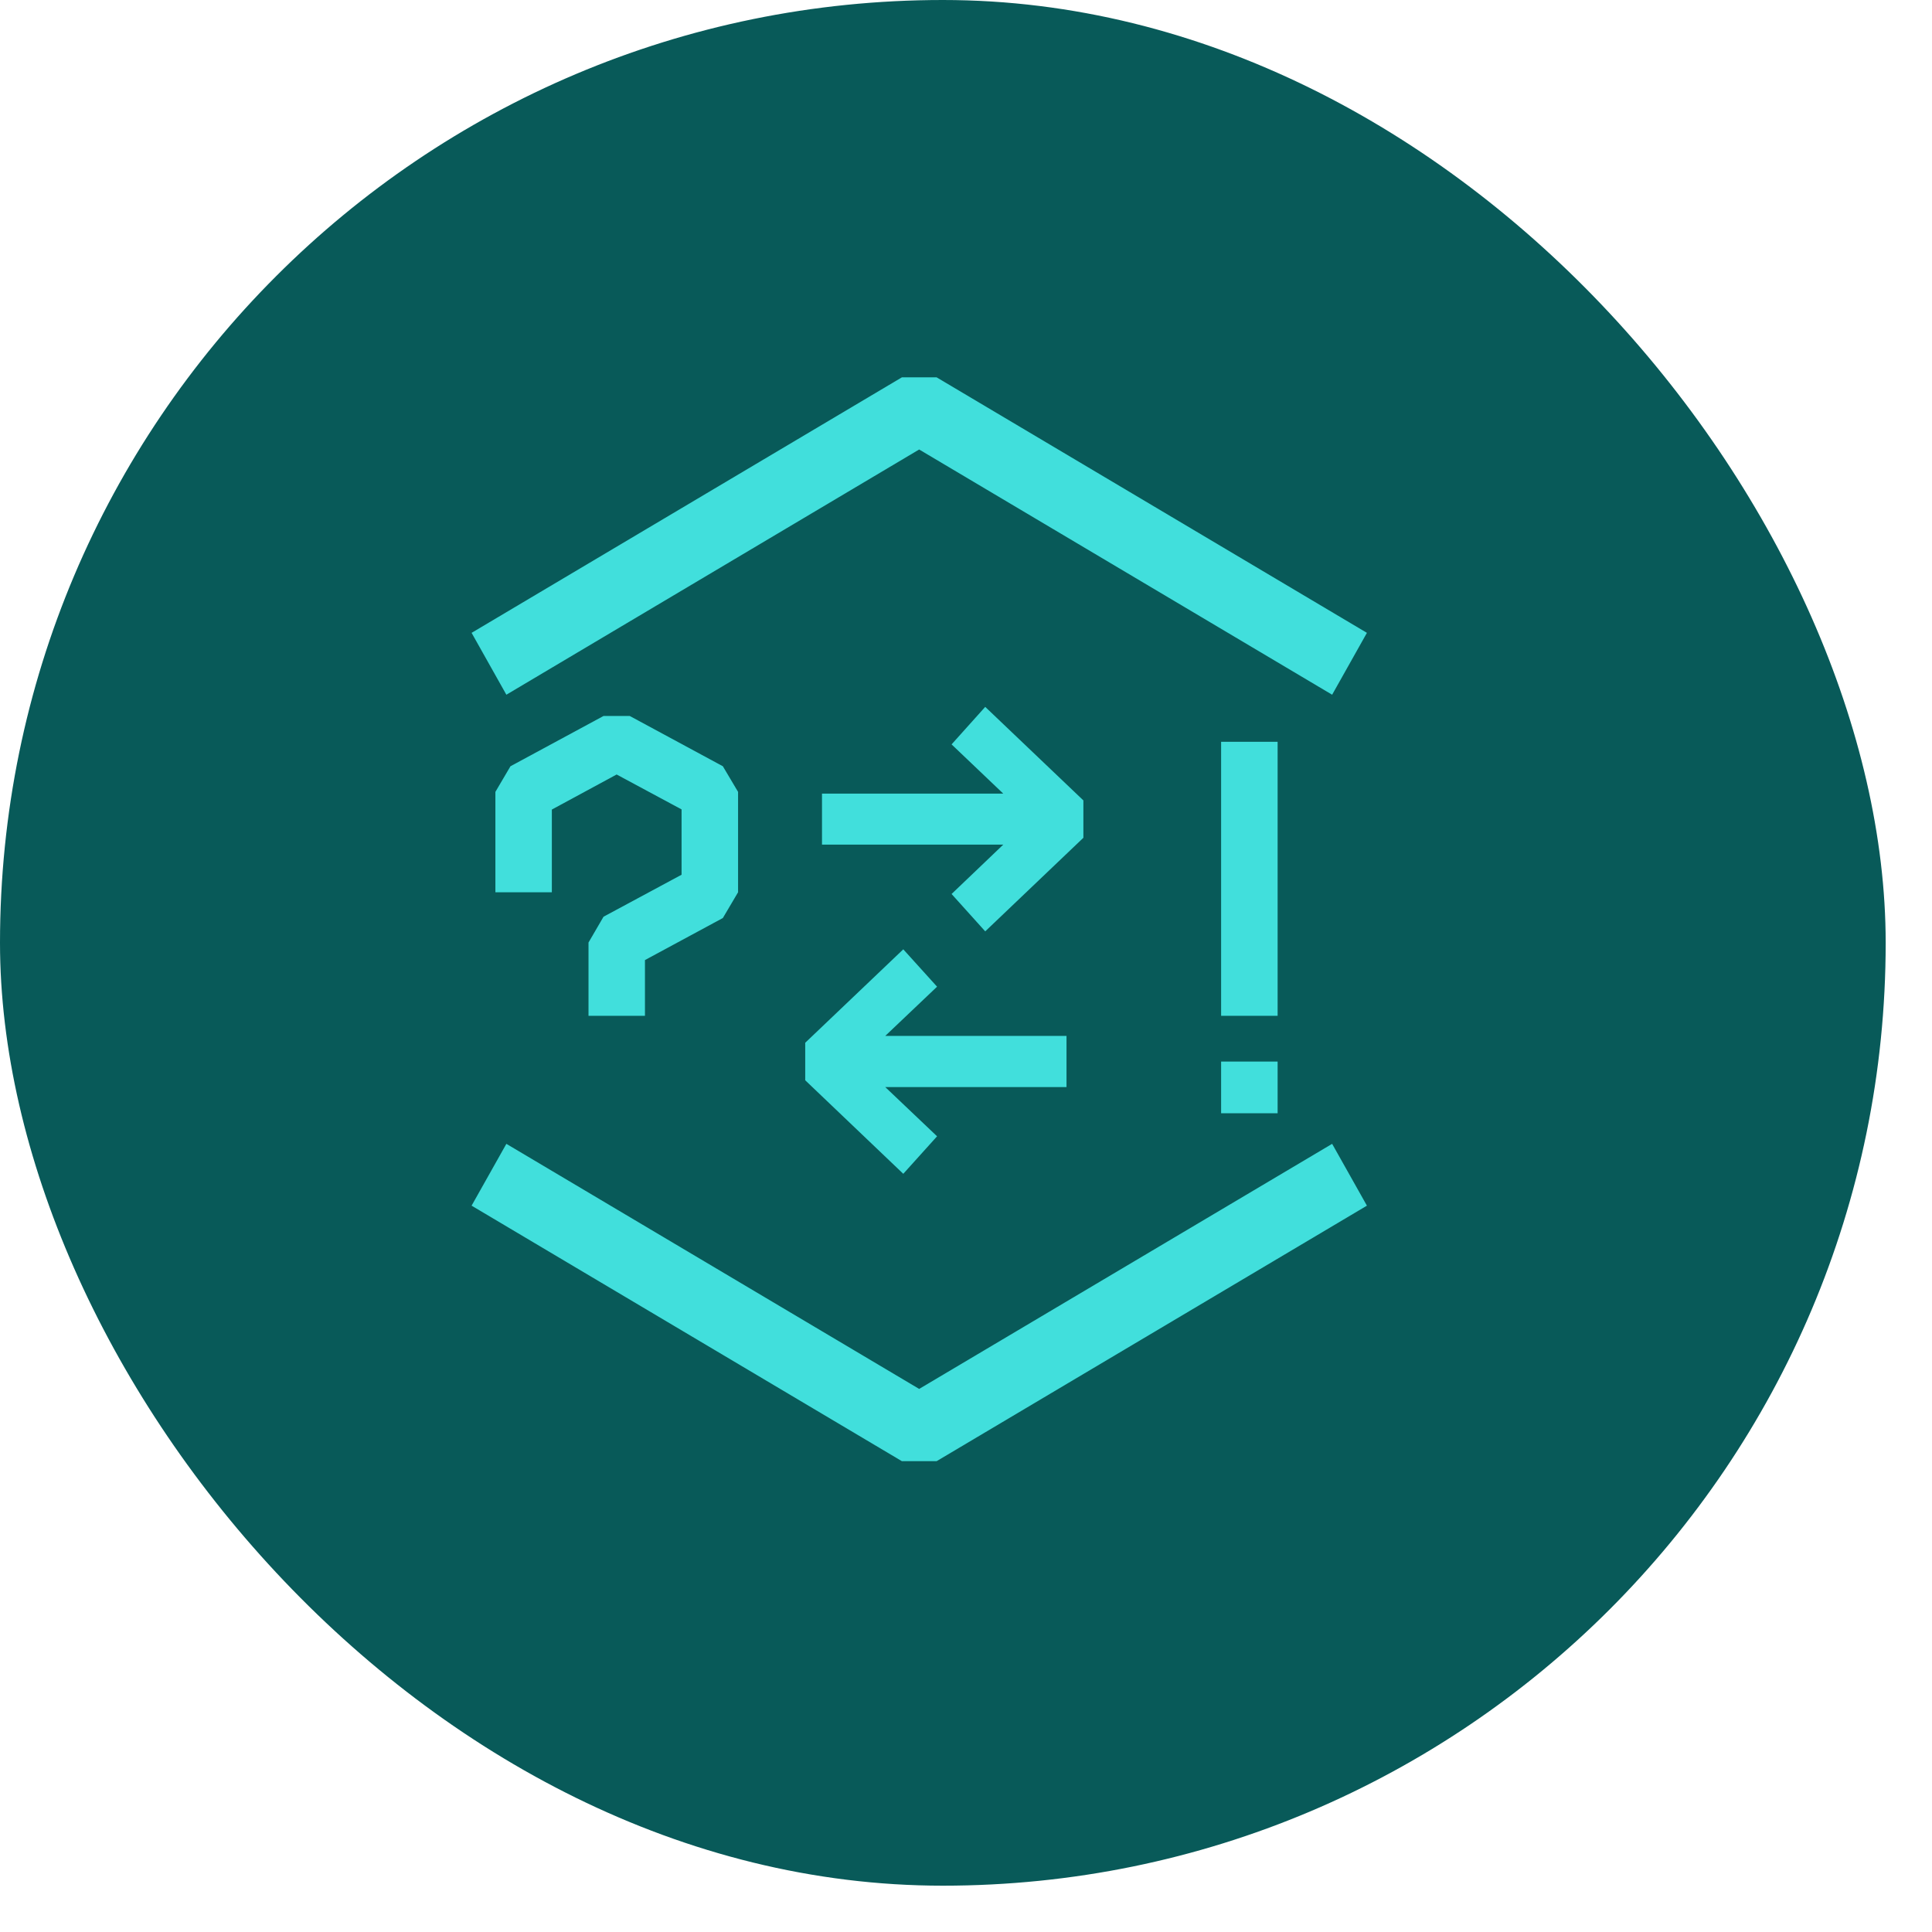 <svg xmlns="http://www.w3.org/2000/svg" width="41" height="41" viewBox="0 0 41 41" fill="none"><rect width="40.017" height="40.017" rx="20.008" fill="#085A59"></rect><g clip-path="url(#clip0_2392_1344)"><path d="M28.27 14.743L19.506 9.539L10.746 14.743L10.008 13.43L19.139 8.008H19.877L29.008 13.43L28.27 14.743Z" fill="#41DFDC"></path><path d="M19.877 31.008H19.139L10.008 25.586L10.746 24.274L19.506 29.475L28.27 24.274L29.008 25.586L19.877 31.008Z" fill="#41DFDC"></path><path d="M13.687 21.557H12.489V20.002L12.808 19.454L14.464 18.563V17.177L13.086 16.436L11.711 17.18V18.935H10.513V16.805L10.833 16.261L12.808 15.194H13.364L15.34 16.261L15.663 16.805V18.935L15.34 19.482L13.687 20.374V21.557Z" fill="#41DFDC"></path><path d="M27.113 15.742H25.914V21.557H27.113V15.742Z" fill="#41DFDC"></path><path d="M27.113 22.528H25.914V23.625H27.113V22.528Z" fill="#41DFDC"></path><path d="M20.908 15.001L20.194 15.797L21.291 16.842H17.444V17.924H21.291L20.194 18.972L20.908 19.765L22.991 17.779V16.986L20.908 15.001Z" fill="#41DFDC"></path><path d="M22.633 21.984H18.786L19.886 20.939L19.169 20.146L17.088 22.129V22.925L19.169 24.91L19.886 24.114L18.786 23.069H22.633V21.984Z" fill="#41DFDC"></path></g><defs><clipPath id="clip0_2392_1344"><rect width="24" height="24" fill="white" transform="translate(8.008 8.008)"></rect></clipPath></defs></svg>